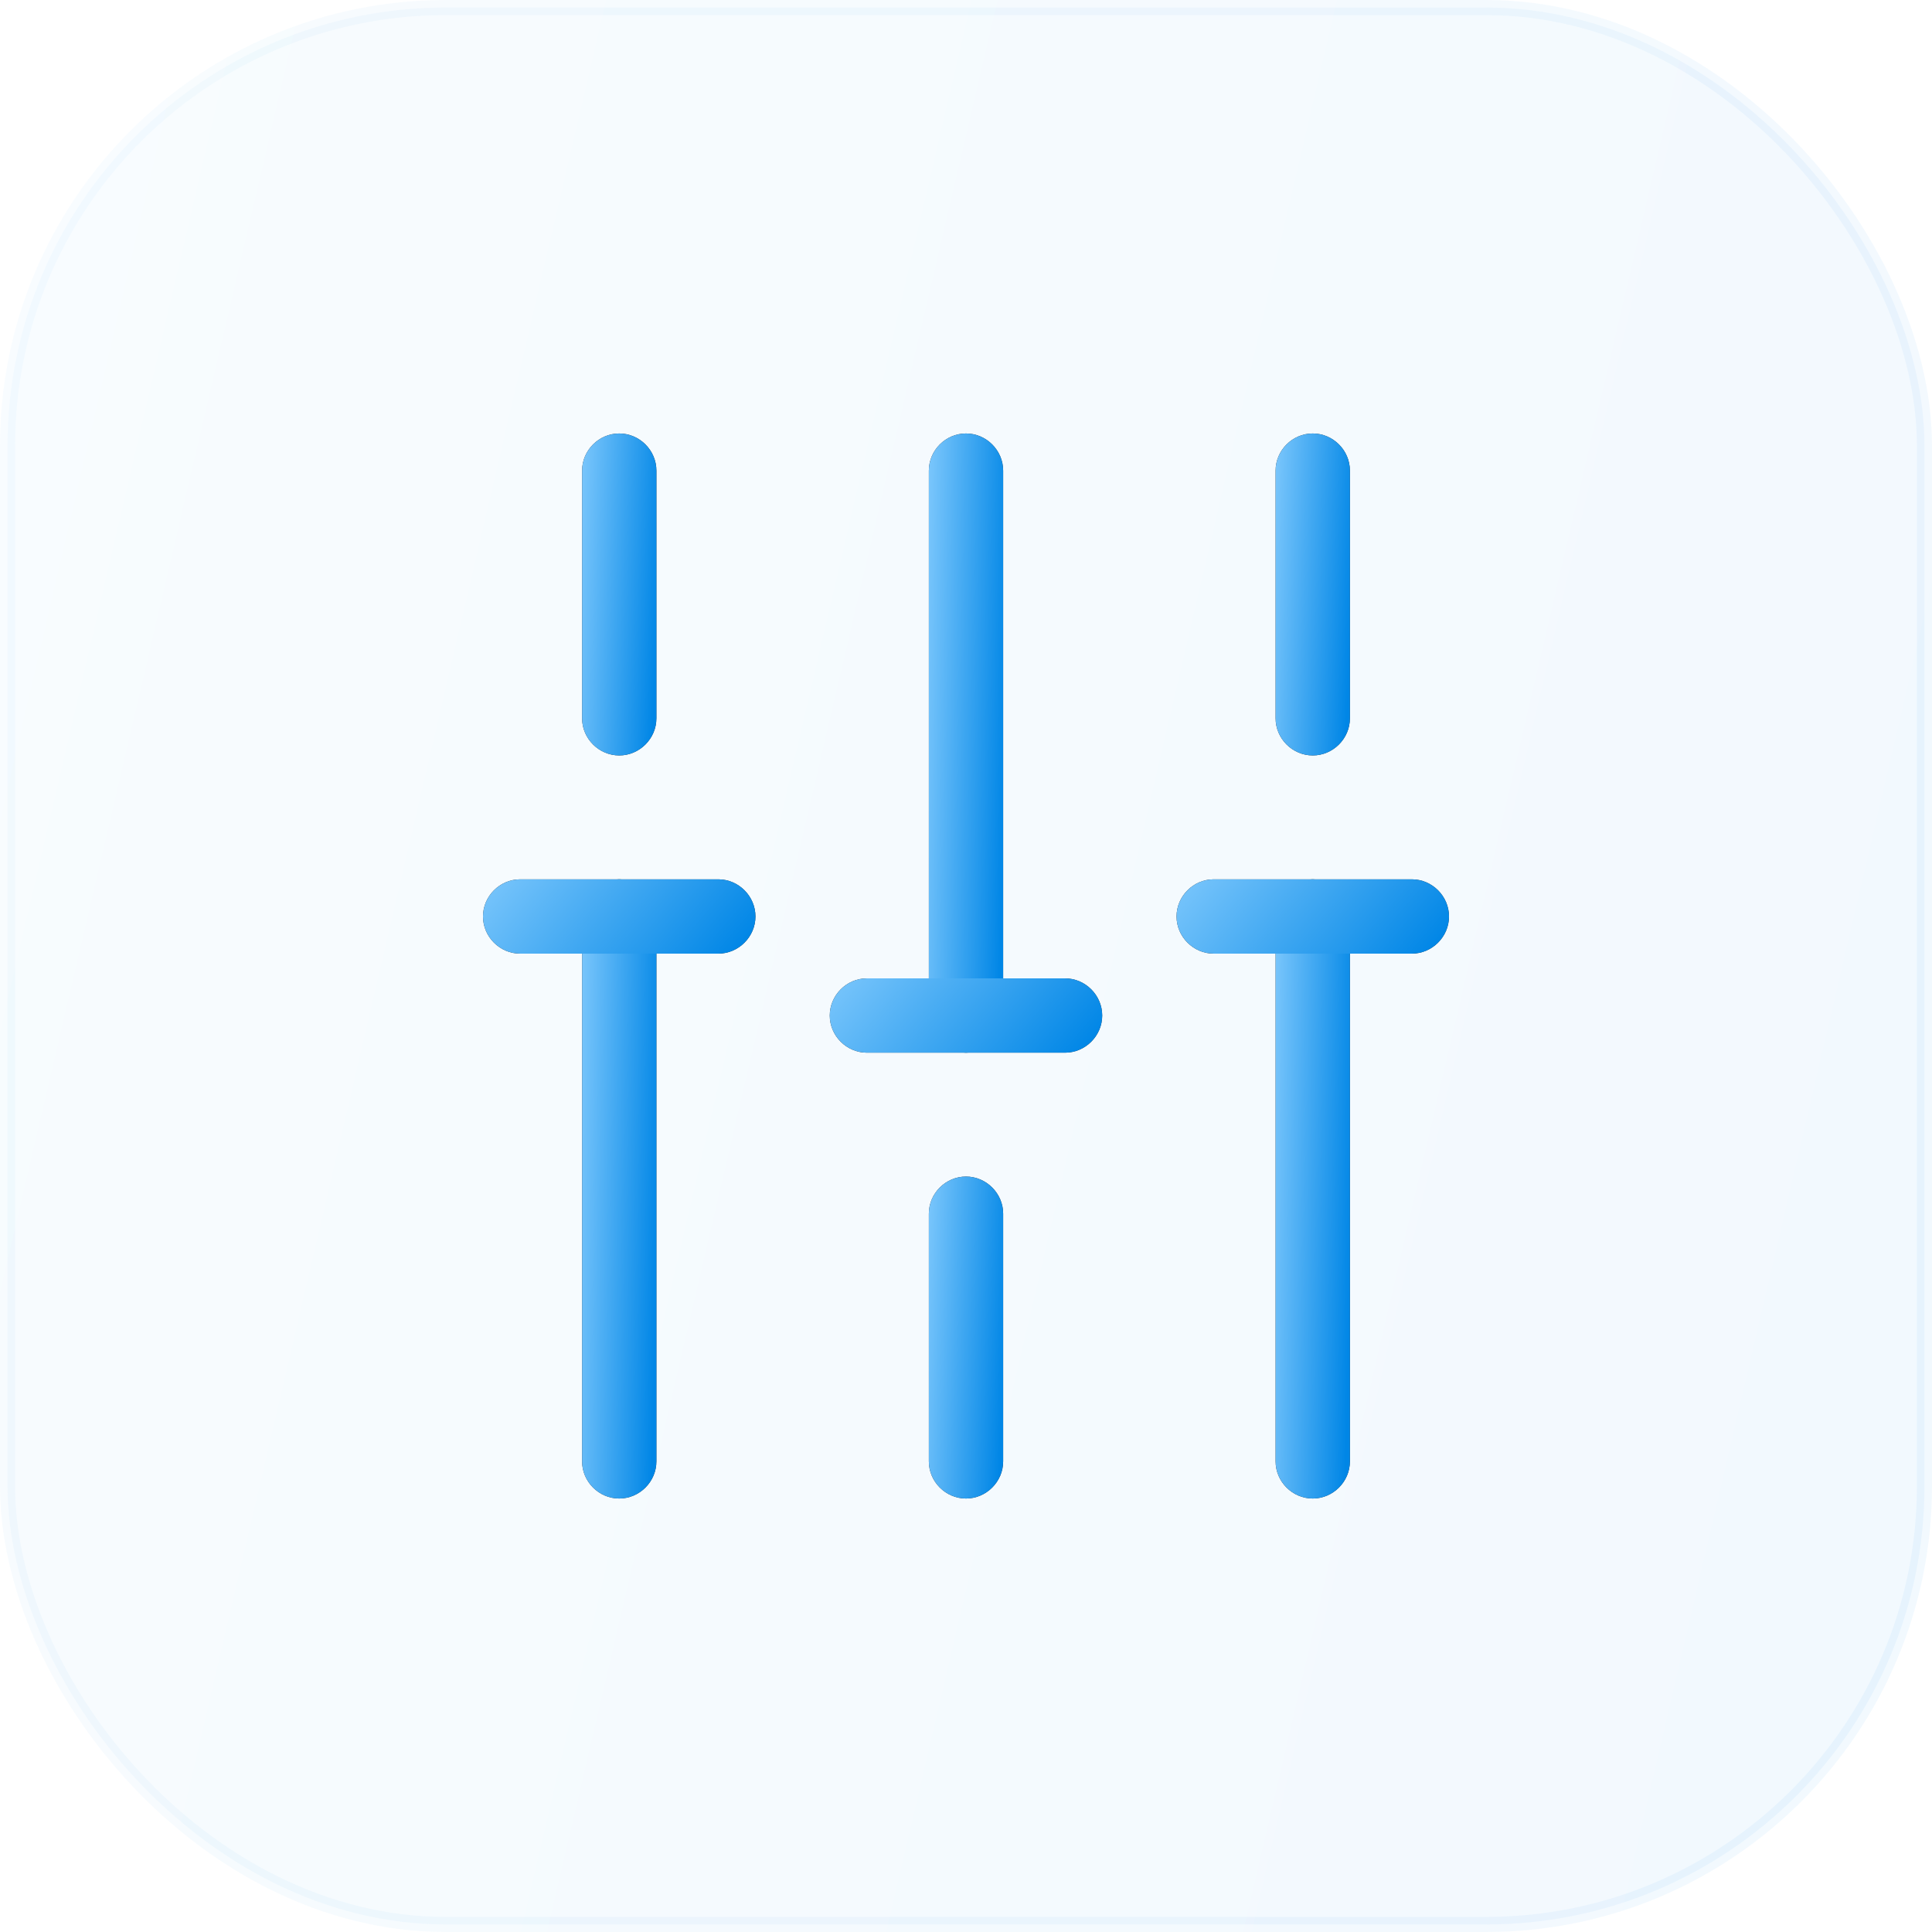 <svg width="52" height="52" viewBox="0 0 52 52" fill="none" xmlns="http://www.w3.org/2000/svg">
<rect opacity="0.05" x="0.203" y="0.203" width="51.594" height="51.594" rx="11.797" fill="url(#paint0_linear_45_3040)" stroke="url(#paint1_linear_45_3040)" stroke-width="0.406"/>
<path d="M35.333 40.333C34.786 40.333 34.333 39.88 34.333 39.333V24.667C34.333 24.12 34.786 23.667 35.333 23.667C35.88 23.667 36.333 24.12 36.333 24.667V39.333C36.333 39.88 35.88 40.333 35.333 40.333Z" fill="#292D32"/>
<path d="M35.333 40.333C34.786 40.333 34.333 39.88 34.333 39.333V24.667C34.333 24.12 34.786 23.667 35.333 23.667C35.88 23.667 36.333 24.12 36.333 24.667V39.333C36.333 39.88 35.88 40.333 35.333 40.333Z" fill="url(#paint2_linear_45_3040)"/>
<path d="M35.333 20.333C34.786 20.333 34.333 19.88 34.333 19.333V12.667C34.333 12.12 34.786 11.667 35.333 11.667C35.88 11.667 36.333 12.12 36.333 12.667V19.333C36.333 19.88 35.88 20.333 35.333 20.333Z" fill="#292D32"/>
<path d="M35.333 20.333C34.786 20.333 34.333 19.88 34.333 19.333V12.667C34.333 12.12 34.786 11.667 35.333 11.667C35.88 11.667 36.333 12.12 36.333 12.667V19.333C36.333 19.88 35.88 20.333 35.333 20.333Z" fill="url(#paint3_linear_45_3040)"/>
<path d="M26 40.333C25.453 40.333 25 39.88 25 39.333V32.667C25 32.12 25.453 31.667 26 31.667C26.547 31.667 27 32.12 27 32.667V39.333C27 39.88 26.547 40.333 26 40.333Z" fill="#292D32"/>
<path d="M26 40.333C25.453 40.333 25 39.88 25 39.333V32.667C25 32.12 25.453 31.667 26 31.667C26.547 31.667 27 32.12 27 32.667V39.333C27 39.88 26.547 40.333 26 40.333Z" fill="url(#paint4_linear_45_3040)"/>
<path d="M26 28.333C25.453 28.333 25 27.88 25 27.333V12.667C25 12.12 25.453 11.667 26 11.667C26.547 11.667 27 12.12 27 12.667V27.333C27 27.88 26.547 28.333 26 28.333Z" fill="#292D32"/>
<path d="M26 28.333C25.453 28.333 25 27.88 25 27.333V12.667C25 12.12 25.453 11.667 26 11.667C26.547 11.667 27 12.12 27 12.667V27.333C27 27.88 26.547 28.333 26 28.333Z" fill="url(#paint5_linear_45_3040)"/>
<path d="M16.667 40.333C16.12 40.333 15.667 39.88 15.667 39.333V24.667C15.667 24.12 16.12 23.667 16.667 23.667C17.214 23.667 17.667 24.12 17.667 24.667V39.333C17.667 39.88 17.214 40.333 16.667 40.333Z" fill="#292D32"/>
<path d="M16.667 40.333C16.12 40.333 15.667 39.88 15.667 39.333V24.667C15.667 24.12 16.12 23.667 16.667 23.667C17.214 23.667 17.667 24.12 17.667 24.667V39.333C17.667 39.88 17.214 40.333 16.667 40.333Z" fill="url(#paint6_linear_45_3040)"/>
<path d="M16.667 20.333C16.12 20.333 15.667 19.88 15.667 19.333V12.667C15.667 12.12 16.12 11.667 16.667 11.667C17.214 11.667 17.667 12.12 17.667 12.667V19.333C17.667 19.88 17.214 20.333 16.667 20.333Z" fill="#292D32"/>
<path d="M16.667 20.333C16.12 20.333 15.667 19.88 15.667 19.333V12.667C15.667 12.12 16.12 11.667 16.667 11.667C17.214 11.667 17.667 12.12 17.667 12.667V19.333C17.667 19.88 17.214 20.333 16.667 20.333Z" fill="url(#paint7_linear_45_3040)"/>
<path d="M19.333 25.667H14C13.453 25.667 13 25.213 13 24.667C13 24.12 13.453 23.667 14 23.667H19.333C19.88 23.667 20.333 24.12 20.333 24.667C20.333 25.213 19.88 25.667 19.333 25.667Z" fill="#292D32"/>
<path d="M19.333 25.667H14C13.453 25.667 13 25.213 13 24.667C13 24.12 13.453 23.667 14 23.667H19.333C19.88 23.667 20.333 24.12 20.333 24.667C20.333 25.213 19.88 25.667 19.333 25.667Z" fill="url(#paint8_linear_45_3040)"/>
<path d="M38 25.667H32.667C32.12 25.667 31.667 25.213 31.667 24.667C31.667 24.12 32.12 23.667 32.667 23.667H38C38.547 23.667 39 24.12 39 24.667C39 25.213 38.547 25.667 38 25.667Z" fill="#292D32"/>
<path d="M38 25.667H32.667C32.12 25.667 31.667 25.213 31.667 24.667C31.667 24.12 32.12 23.667 32.667 23.667H38C38.547 23.667 39 24.12 39 24.667C39 25.213 38.547 25.667 38 25.667Z" fill="url(#paint9_linear_45_3040)"/>
<path d="M28.666 28.333H23.333C22.786 28.333 22.333 27.88 22.333 27.333C22.333 26.787 22.786 26.333 23.333 26.333H28.666C29.213 26.333 29.666 26.787 29.666 27.333C29.666 27.88 29.213 28.333 28.666 28.333Z" fill="#292D32"/>
<path d="M28.666 28.333H23.333C22.786 28.333 22.333 27.88 22.333 27.333C22.333 26.787 22.786 26.333 23.333 26.333H28.666C29.213 26.333 29.666 26.787 29.666 27.333C29.666 27.88 29.213 28.333 28.666 28.333Z" fill="url(#paint10_linear_45_3040)"/>
<defs>
<linearGradient id="paint0_linear_45_3040" x1="41.246" y1="82.815" x2="-24.501" y2="67.478" gradientUnits="userSpaceOnUse">
<stop stop-color="#0086E6"/>
<stop offset="1" stop-color="#8DD0FF"/>
</linearGradient>
<linearGradient id="paint1_linear_45_3040" x1="41.246" y1="82.815" x2="-24.501" y2="67.478" gradientUnits="userSpaceOnUse">
<stop stop-color="#0086E6"/>
<stop offset="1" stop-color="#8DD0FF"/>
</linearGradient>
<linearGradient id="paint2_linear_45_3040" x1="35.919" y1="50.21" x2="33.255" y2="50.135" gradientUnits="userSpaceOnUse">
<stop stop-color="#0086E6"/>
<stop offset="1" stop-color="#8DD0FF"/>
</linearGradient>
<linearGradient id="paint3_linear_45_3040" x1="35.919" y1="25.469" x2="33.261" y2="25.326" gradientUnits="userSpaceOnUse">
<stop stop-color="#0086E6"/>
<stop offset="1" stop-color="#8DD0FF"/>
</linearGradient>
<linearGradient id="paint4_linear_45_3040" x1="26.586" y1="45.469" x2="23.928" y2="45.326" gradientUnits="userSpaceOnUse">
<stop stop-color="#0086E6"/>
<stop offset="1" stop-color="#8DD0FF"/>
</linearGradient>
<linearGradient id="paint5_linear_45_3040" x1="26.586" y1="38.21" x2="23.922" y2="38.135" gradientUnits="userSpaceOnUse">
<stop stop-color="#0086E6"/>
<stop offset="1" stop-color="#8DD0FF"/>
</linearGradient>
<linearGradient id="paint6_linear_45_3040" x1="17.253" y1="50.21" x2="14.589" y2="50.135" gradientUnits="userSpaceOnUse">
<stop stop-color="#0086E6"/>
<stop offset="1" stop-color="#8DD0FF"/>
</linearGradient>
<linearGradient id="paint7_linear_45_3040" x1="17.253" y1="25.469" x2="14.595" y2="25.326" gradientUnits="userSpaceOnUse">
<stop stop-color="#0086E6"/>
<stop offset="1" stop-color="#8DD0FF"/>
</linearGradient>
<linearGradient id="paint8_linear_45_3040" x1="18.817" y1="26.852" x2="13.171" y2="22.023" gradientUnits="userSpaceOnUse">
<stop stop-color="#0086E6"/>
<stop offset="1" stop-color="#8DD0FF"/>
</linearGradient>
<linearGradient id="paint9_linear_45_3040" x1="37.484" y1="26.852" x2="31.838" y2="22.023" gradientUnits="userSpaceOnUse">
<stop stop-color="#0086E6"/>
<stop offset="1" stop-color="#8DD0FF"/>
</linearGradient>
<linearGradient id="paint10_linear_45_3040" x1="28.15" y1="29.519" x2="22.504" y2="24.689" gradientUnits="userSpaceOnUse">
<stop stop-color="#0086E6"/>
<stop offset="1" stop-color="#8DD0FF"/>
</linearGradient>
</defs>
</svg>
